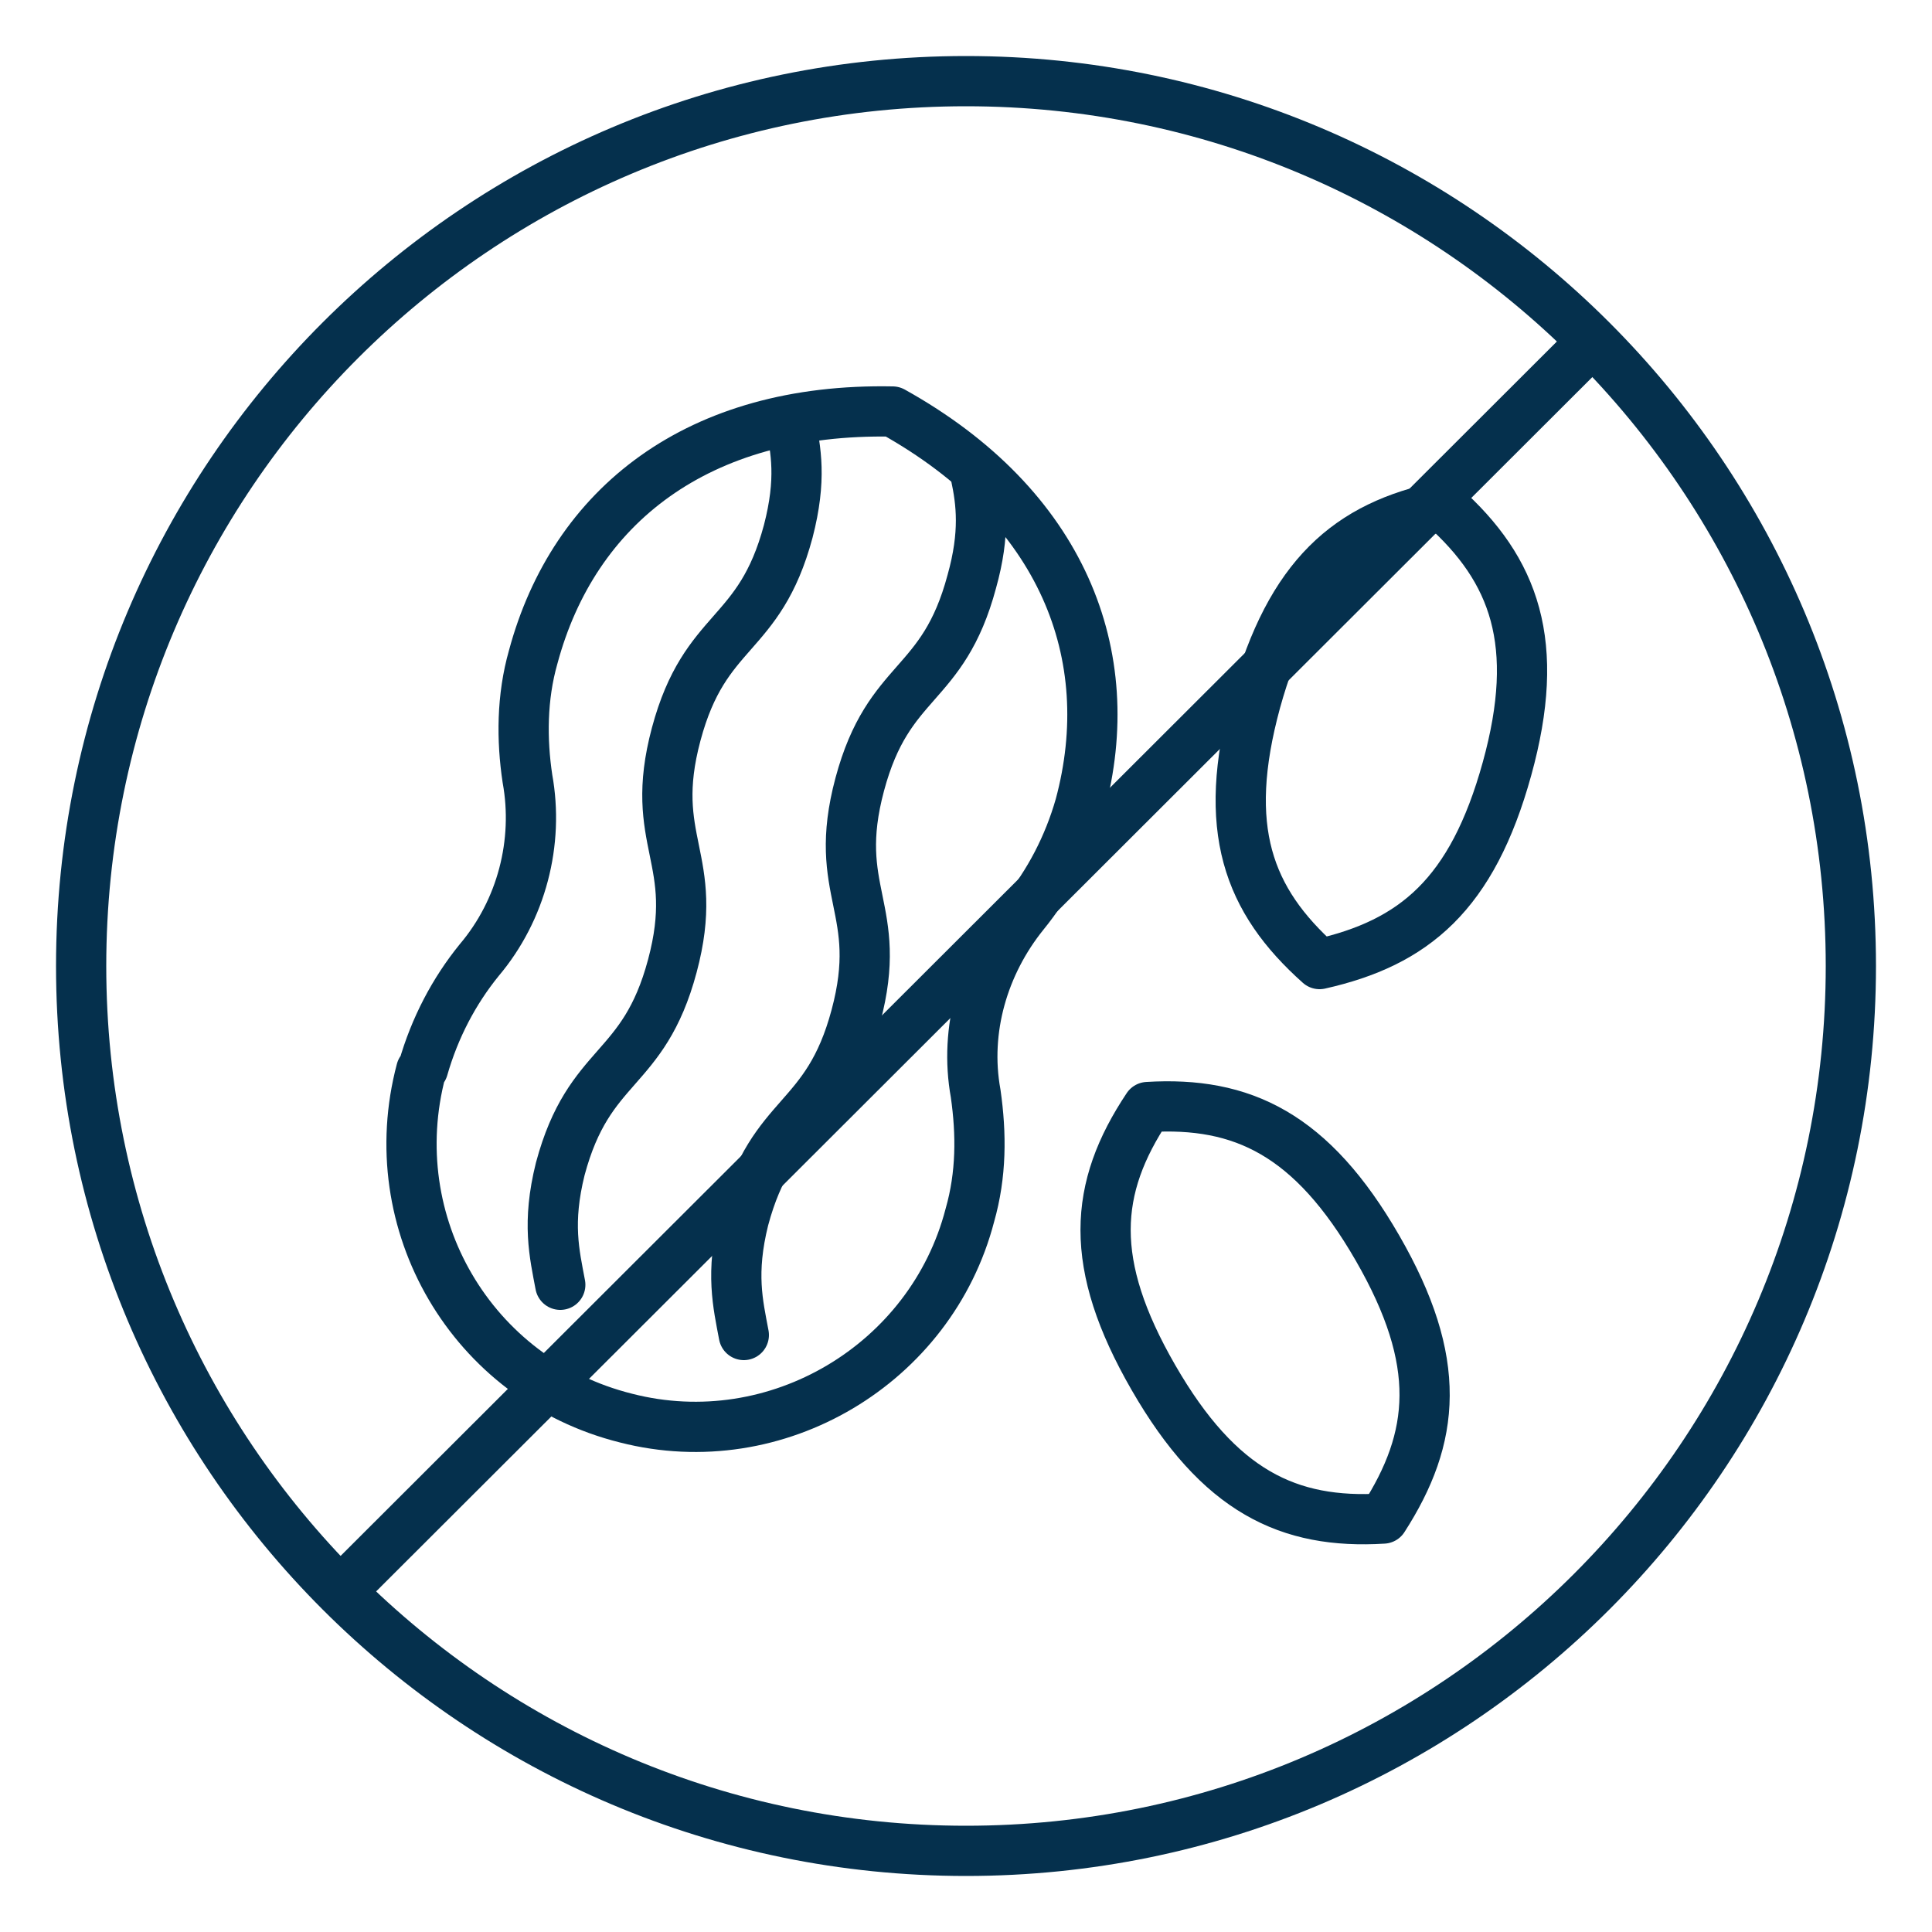 <svg xmlns="http://www.w3.org/2000/svg" fill="none" viewBox="0 0 50 50" height="50" width="50">
<path stroke-linejoin="round" stroke-linecap="round" stroke-width="1.3" stroke="#05304D" d="M25 47.9C37.647 47.9 47.9 37.647 47.9 25C47.9 12.353 37.647 2.1 25 2.1C12.353 2.1 2.1 12.353 2.1 25C2.1 37.647 12.353 47.9 25 47.9Z"></path>
<path stroke-linejoin="round" stroke-linecap="round" stroke-width="1.3" stroke="#05304D" d="M8.85 41.15L41.2 8.85"></path>
<path stroke-linejoin="round" stroke-linecap="round" stroke-width="1.3" stroke="#05304D" d="M10.9 27.7C9.85 31.65 12.2 35.7 16.2 36.7C20.1 37.7 24.1 35.3 25.1 31.45C25.4 30.4 25.4 29.35 25.25 28.3C24.95 26.65 25.45 24.95 26.5 23.65C27.15 22.85 27.65 21.9 27.95 20.85C29 16.95 27.5 13.1 23.1 10.65C18.05 10.55 14.85 13.1 13.8 17C13.5 18.05 13.5 19.15 13.65 20.15C13.95 21.8 13.5 23.55 12.4 24.85C11.75 25.65 11.25 26.6 10.95 27.65"></path>
<path stroke-linejoin="round" stroke-linecap="round" stroke-width="1.3" stroke="#05304D" d="M14.5 33.25C14.35 32.45 14.15 31.65 14.5 30.25C15.25 27.45 16.65 27.8 17.4 25C18.15 22.2 16.75 21.8 17.5 19C18.25 16.2 19.65 16.55 20.4 13.75C20.75 12.4 20.6 11.65 20.45 10.9M19.25 34.55C19.1 33.75 18.9 32.95 19.25 31.55C20 28.75 21.4 29.1 22.15 26.3C22.9 23.5 21.5 23.1 22.25 20.3C23 17.5 24.4 17.85 25.15 15.05C25.5 13.8 25.4 13 25.25 12.3"></path>
<path stroke-linejoin="round" stroke-linecap="round" stroke-width="1.3" stroke="#05304D" d="M29.85 35.65C31.55 38.6 33.35 39.45 35.8 39.3C37.15 37.2 37.35 35.25 35.65 32.3C33.95 29.35 32.15 28.5 29.7 28.65C28.3 30.75 28.15 32.7 29.85 35.65ZM32.5 18.15C31.6 21.45 32.3 23.3 34.15 24.95C36.6 24.4 38.1 23.15 39 19.9C39.9 16.65 39.2 14.75 37.35 13.1C34.9 13.6 33.4 14.9 32.5 18.15Z"></path>
</svg>
